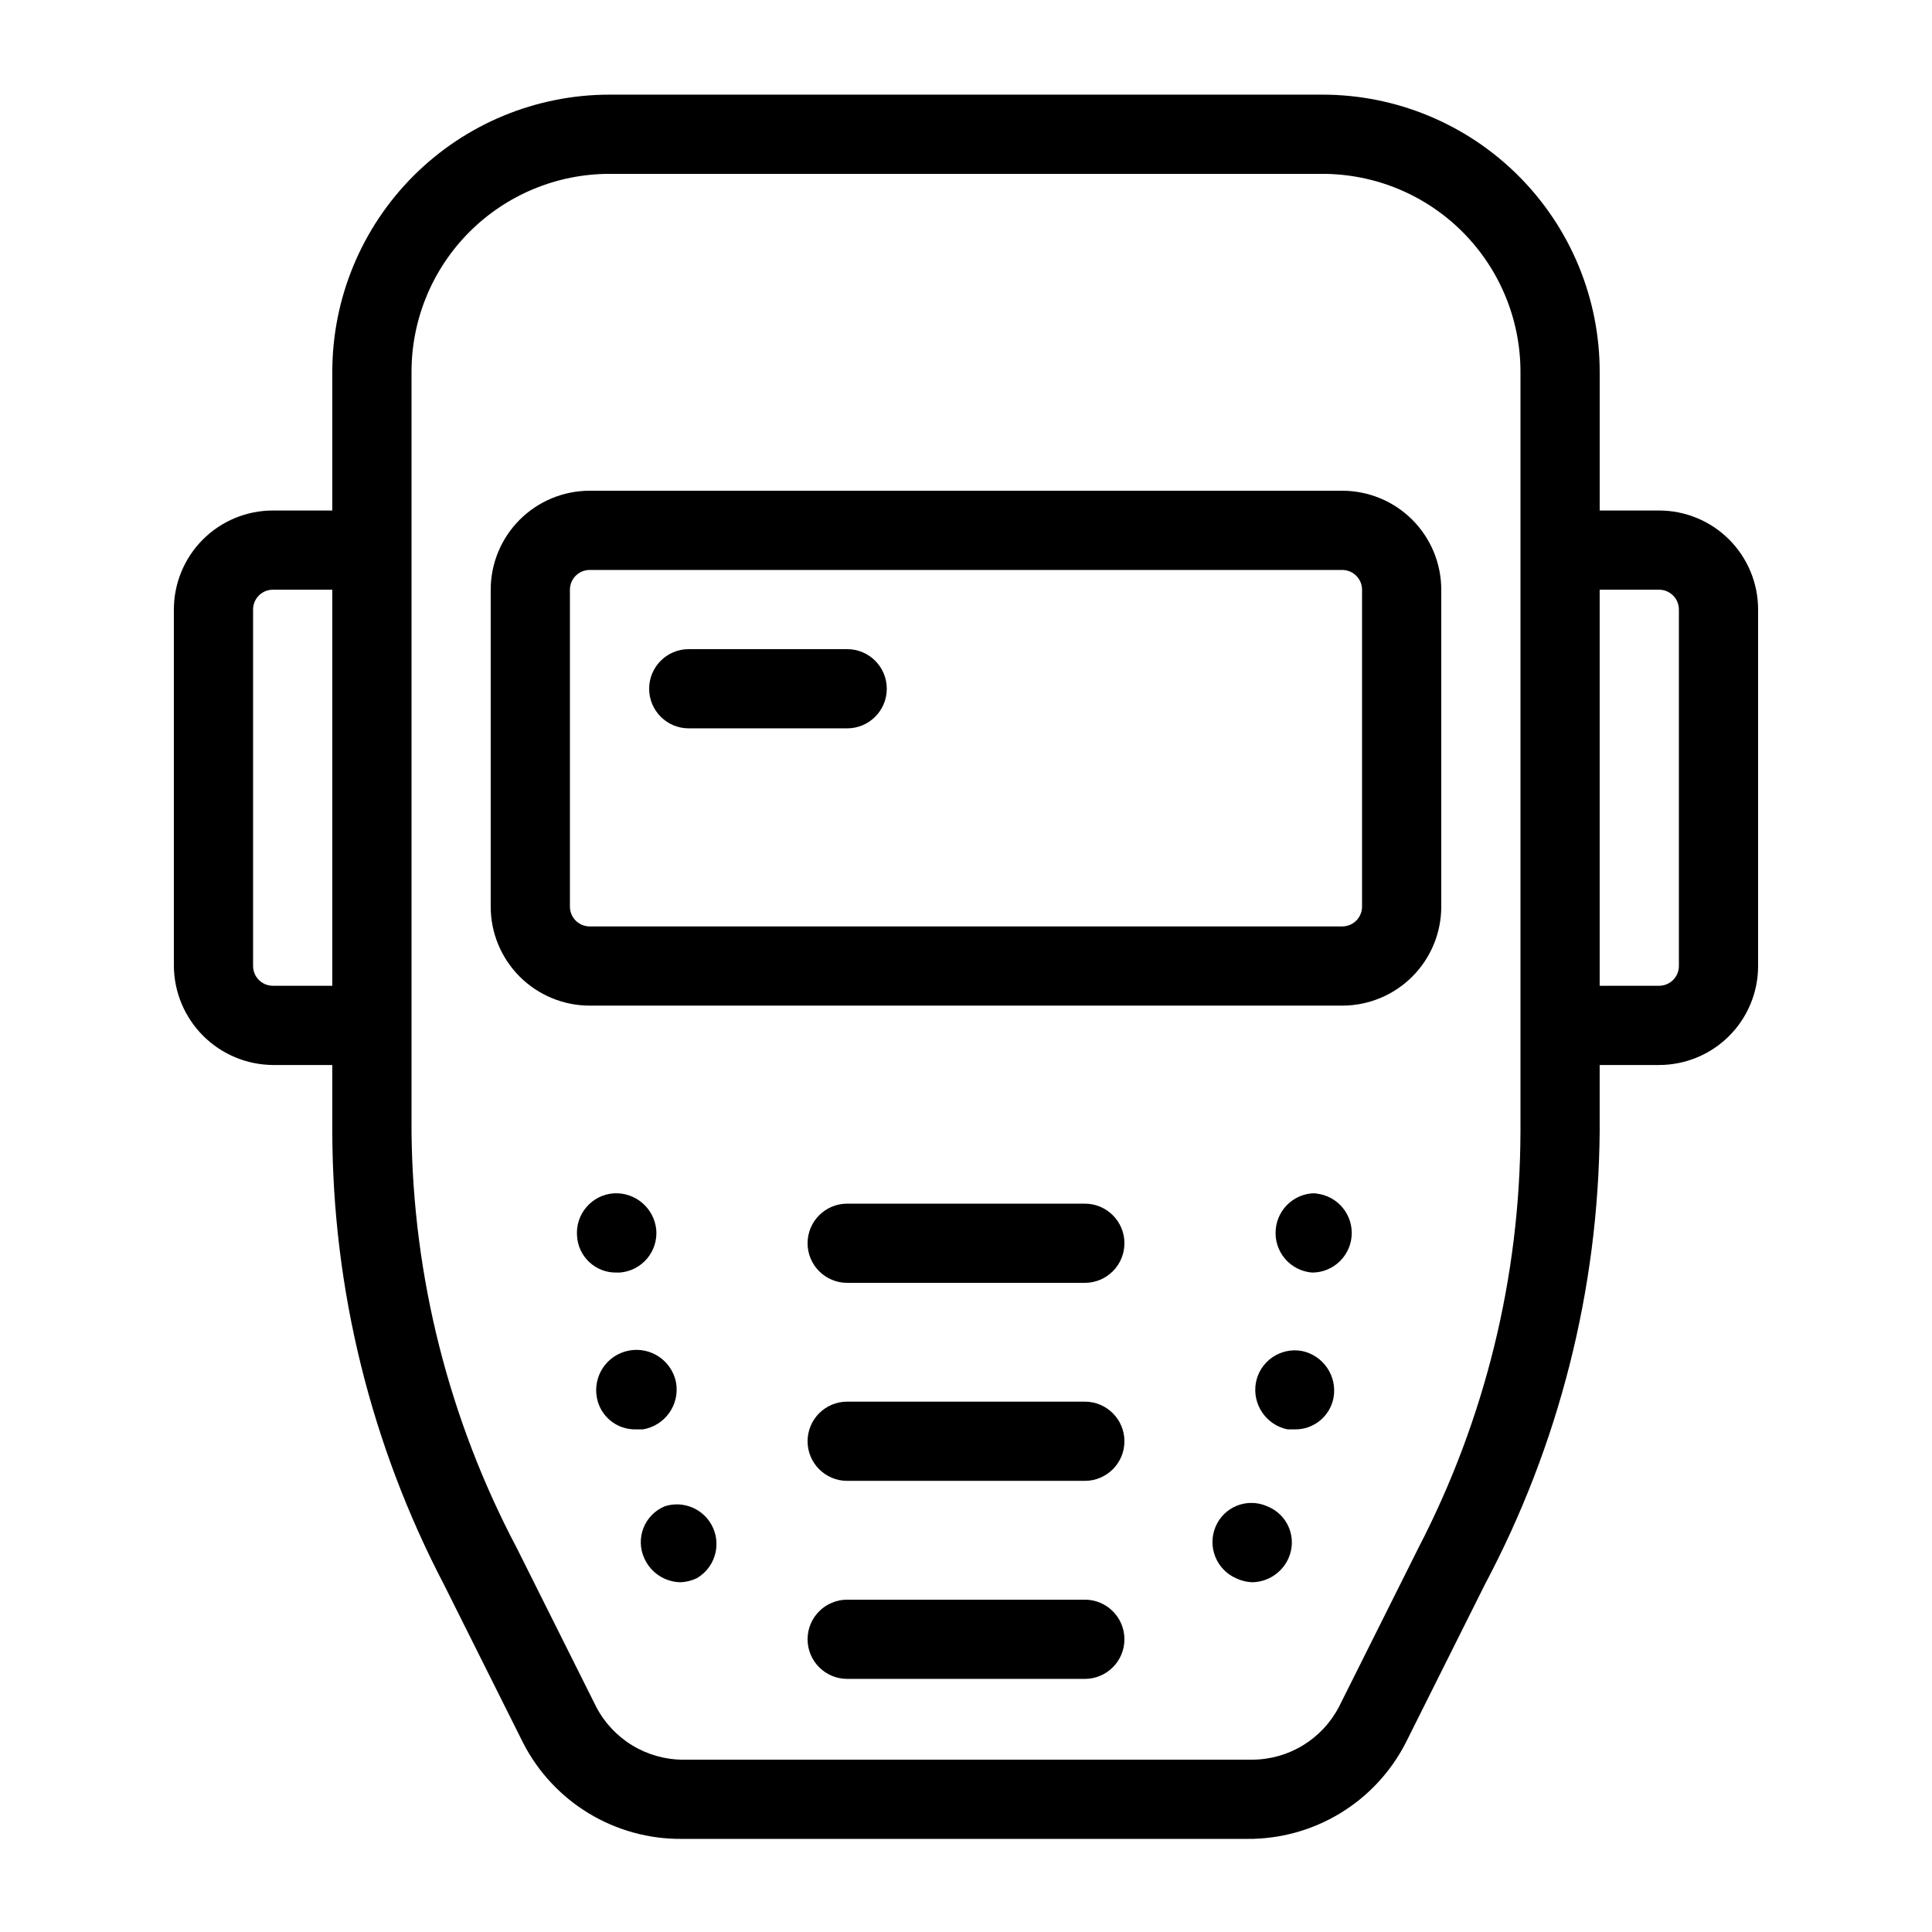 <?xml version="1.0" encoding="UTF-8"?>
<!-- Uploaded to: ICON Repo, www.svgrepo.com, Generator: ICON Repo Mixer Tools -->
<svg fill="#000000" width="800px" height="800px" version="1.1" viewBox="144 144 512 512" xmlns="http://www.w3.org/2000/svg">
 <g>
  <path d="m583.68 279.29h-15.746v-36.734c0-19.488-7.738-38.176-21.52-51.953-13.777-13.777-32.465-21.52-51.953-21.52h-188.93 0.004c-19.488 0-38.176 7.742-51.953 21.52-13.777 13.777-21.52 32.465-21.52 51.953v36.734h-15.746c-6.957 0-13.633 2.766-18.555 7.688-4.918 4.922-7.684 11.594-7.684 18.555v94.465c0.055 6.941 2.836 13.582 7.746 18.492 4.91 4.91 11.551 7.691 18.492 7.746h15.746v17.633c0.086 41.82 10.238 83.008 29.598 120.07l20.992 41.984c3.965 7.707 9.984 14.16 17.398 18.645 7.41 4.484 15.922 6.824 24.586 6.758h149.88c8.664 0.066 17.176-2.273 24.586-6.758 7.414-4.484 13.438-10.938 17.398-18.645l20.992-41.984c19.652-36.996 30.094-78.184 30.438-120.07v-17.633h15.746c6.957 0 13.633-2.766 18.555-7.684 4.922-4.922 7.684-11.598 7.684-18.555v-94.465c0-6.961-2.762-13.633-7.684-18.555s-11.598-7.688-18.555-7.688zm-367.36 125.95h-0.004c-2.898 0-5.246-2.348-5.246-5.246v-94.465c0-2.898 2.348-5.25 5.246-5.25h15.746v104.96zm330.62 38.625c-0.098 38.438-9.383 76.297-27.078 110.42l-20.992 41.984c-2.191 4.234-5.504 7.785-9.578 10.266-4.07 2.481-8.746 3.797-13.512 3.801h-150.72c-4.769-0.004-9.445-1.32-13.516-3.801-4.074-2.481-7.387-6.031-9.578-10.266l-20.992-41.984c-17.988-34.047-27.559-71.91-27.918-110.42v-201.31c0-13.918 5.527-27.27 15.371-37.109 9.84-9.844 23.191-15.371 37.109-15.371h188.93-0.004c13.922 0 27.27 5.527 37.109 15.371 9.844 9.84 15.371 23.191 15.371 37.109zm41.984-43.871c0 1.391-0.551 2.727-1.535 3.711-0.984 0.984-2.32 1.535-3.711 1.535h-15.746v-104.96h15.746c1.391 0 2.727 0.555 3.711 1.539s1.535 2.316 1.535 3.711z"/>
  <path d="m499.71 274.05h-199.43c-6.957 0-13.633 2.766-18.555 7.684-4.918 4.922-7.684 11.598-7.684 18.555v83.969c0 6.961 2.766 13.633 7.684 18.555 4.922 4.922 11.598 7.688 18.555 7.688h199.43c6.961 0 13.633-2.766 18.555-7.688s7.684-11.594 7.684-18.555v-83.969c0-6.957-2.762-13.633-7.684-18.555-4.922-4.918-11.594-7.684-18.555-7.684zm5.246 110.21c0 1.391-0.551 2.727-1.535 3.711s-2.32 1.539-3.711 1.539h-199.43c-2.898 0-5.246-2.352-5.246-5.25v-83.969c0-2.898 2.348-5.246 5.246-5.246h199.43c1.391 0 2.727 0.551 3.711 1.535s1.535 2.32 1.535 3.711z"/>
  <path d="m479.77 543.16c-2.531-1.113-5.402-1.164-7.969-0.137-2.57 1.027-4.613 3.043-5.676 5.594-2.199 5.277 0.227 11.344 5.457 13.645 1.316 0.621 2.742 0.98 4.199 1.051 4.168-0.039 7.938-2.496 9.656-6.297 1.172-2.578 1.227-5.527 0.156-8.152-1.074-2.621-3.18-4.684-5.824-5.703z"/>
  <path d="m489 502.02c-5.676-1.02-11.113 2.731-12.176 8.398-1.027 5.723 2.699 11.223 8.398 12.383h1.891c5.016 0.086 9.363-3.461 10.285-8.395 1.027-5.727-2.699-11.223-8.398-12.387z"/>
  <path d="m493.41 460.25c-2.785-0.23-5.551 0.656-7.676 2.469-2.129 1.812-3.445 4.398-3.66 7.188-0.234 2.785 0.656 5.547 2.469 7.676s4.398 3.445 7.188 3.66c5.797 0 10.496-4.699 10.496-10.496 0-5.797-4.699-10.496-10.496-10.496z"/>
  <path d="m323.17 510.42c-1.102-5.797-6.695-9.605-12.492-8.504-5.797 1.102-9.602 6.695-8.5 12.492 0.922 4.934 5.269 8.48 10.285 8.395h1.891c2.816-0.461 5.332-2.027 6.988-4.356 1.656-2.324 2.312-5.215 1.828-8.027z"/>
  <path d="m308.26 481.24c2.789-0.215 5.375-1.531 7.188-3.66s2.703-4.891 2.469-7.676c-0.555-5.75-5.57-10.023-11.336-9.656-2.785 0.215-5.371 1.531-7.184 3.66-1.812 2.125-2.703 4.891-2.473 7.676 0.34 5.516 4.973 9.777 10.496 9.656z"/>
  <path d="m320.23 543.16c-2.609 1.059-4.668 3.141-5.699 5.758s-0.945 5.543 0.238 8.098c1.719 3.801 5.488 6.258 9.656 6.297 1.457-0.07 2.883-0.43 4.199-1.051 4.637-2.676 6.516-8.41 4.363-13.312-2.156-4.902-7.652-7.394-12.758-5.789z"/>
  <path d="m431.49 462.98h-62.977c-5.797 0-10.496 4.699-10.496 10.496 0 5.793 4.699 10.492 10.496 10.492h62.977c5.797 0 10.496-4.699 10.496-10.492 0-5.797-4.699-10.496-10.496-10.496z"/>
  <path d="m431.49 515.45h-62.977c-5.797 0-10.496 4.699-10.496 10.496s4.699 10.496 10.496 10.496h62.977c5.797 0 10.496-4.699 10.496-10.496s-4.699-10.496-10.496-10.496z"/>
  <path d="m431.49 567.93h-62.977c-5.797 0-10.496 4.699-10.496 10.496 0 5.797 4.699 10.496 10.496 10.496h62.977c5.797 0 10.496-4.699 10.496-10.496 0-5.797-4.699-10.496-10.496-10.496z"/>
  <path d="m368.51 316.03h-41.984c-5.797 0-10.496 4.699-10.496 10.496s4.699 10.496 10.496 10.496h41.984c5.797 0 10.496-4.699 10.496-10.496s-4.699-10.496-10.496-10.496z"/>
 </g>
</svg>